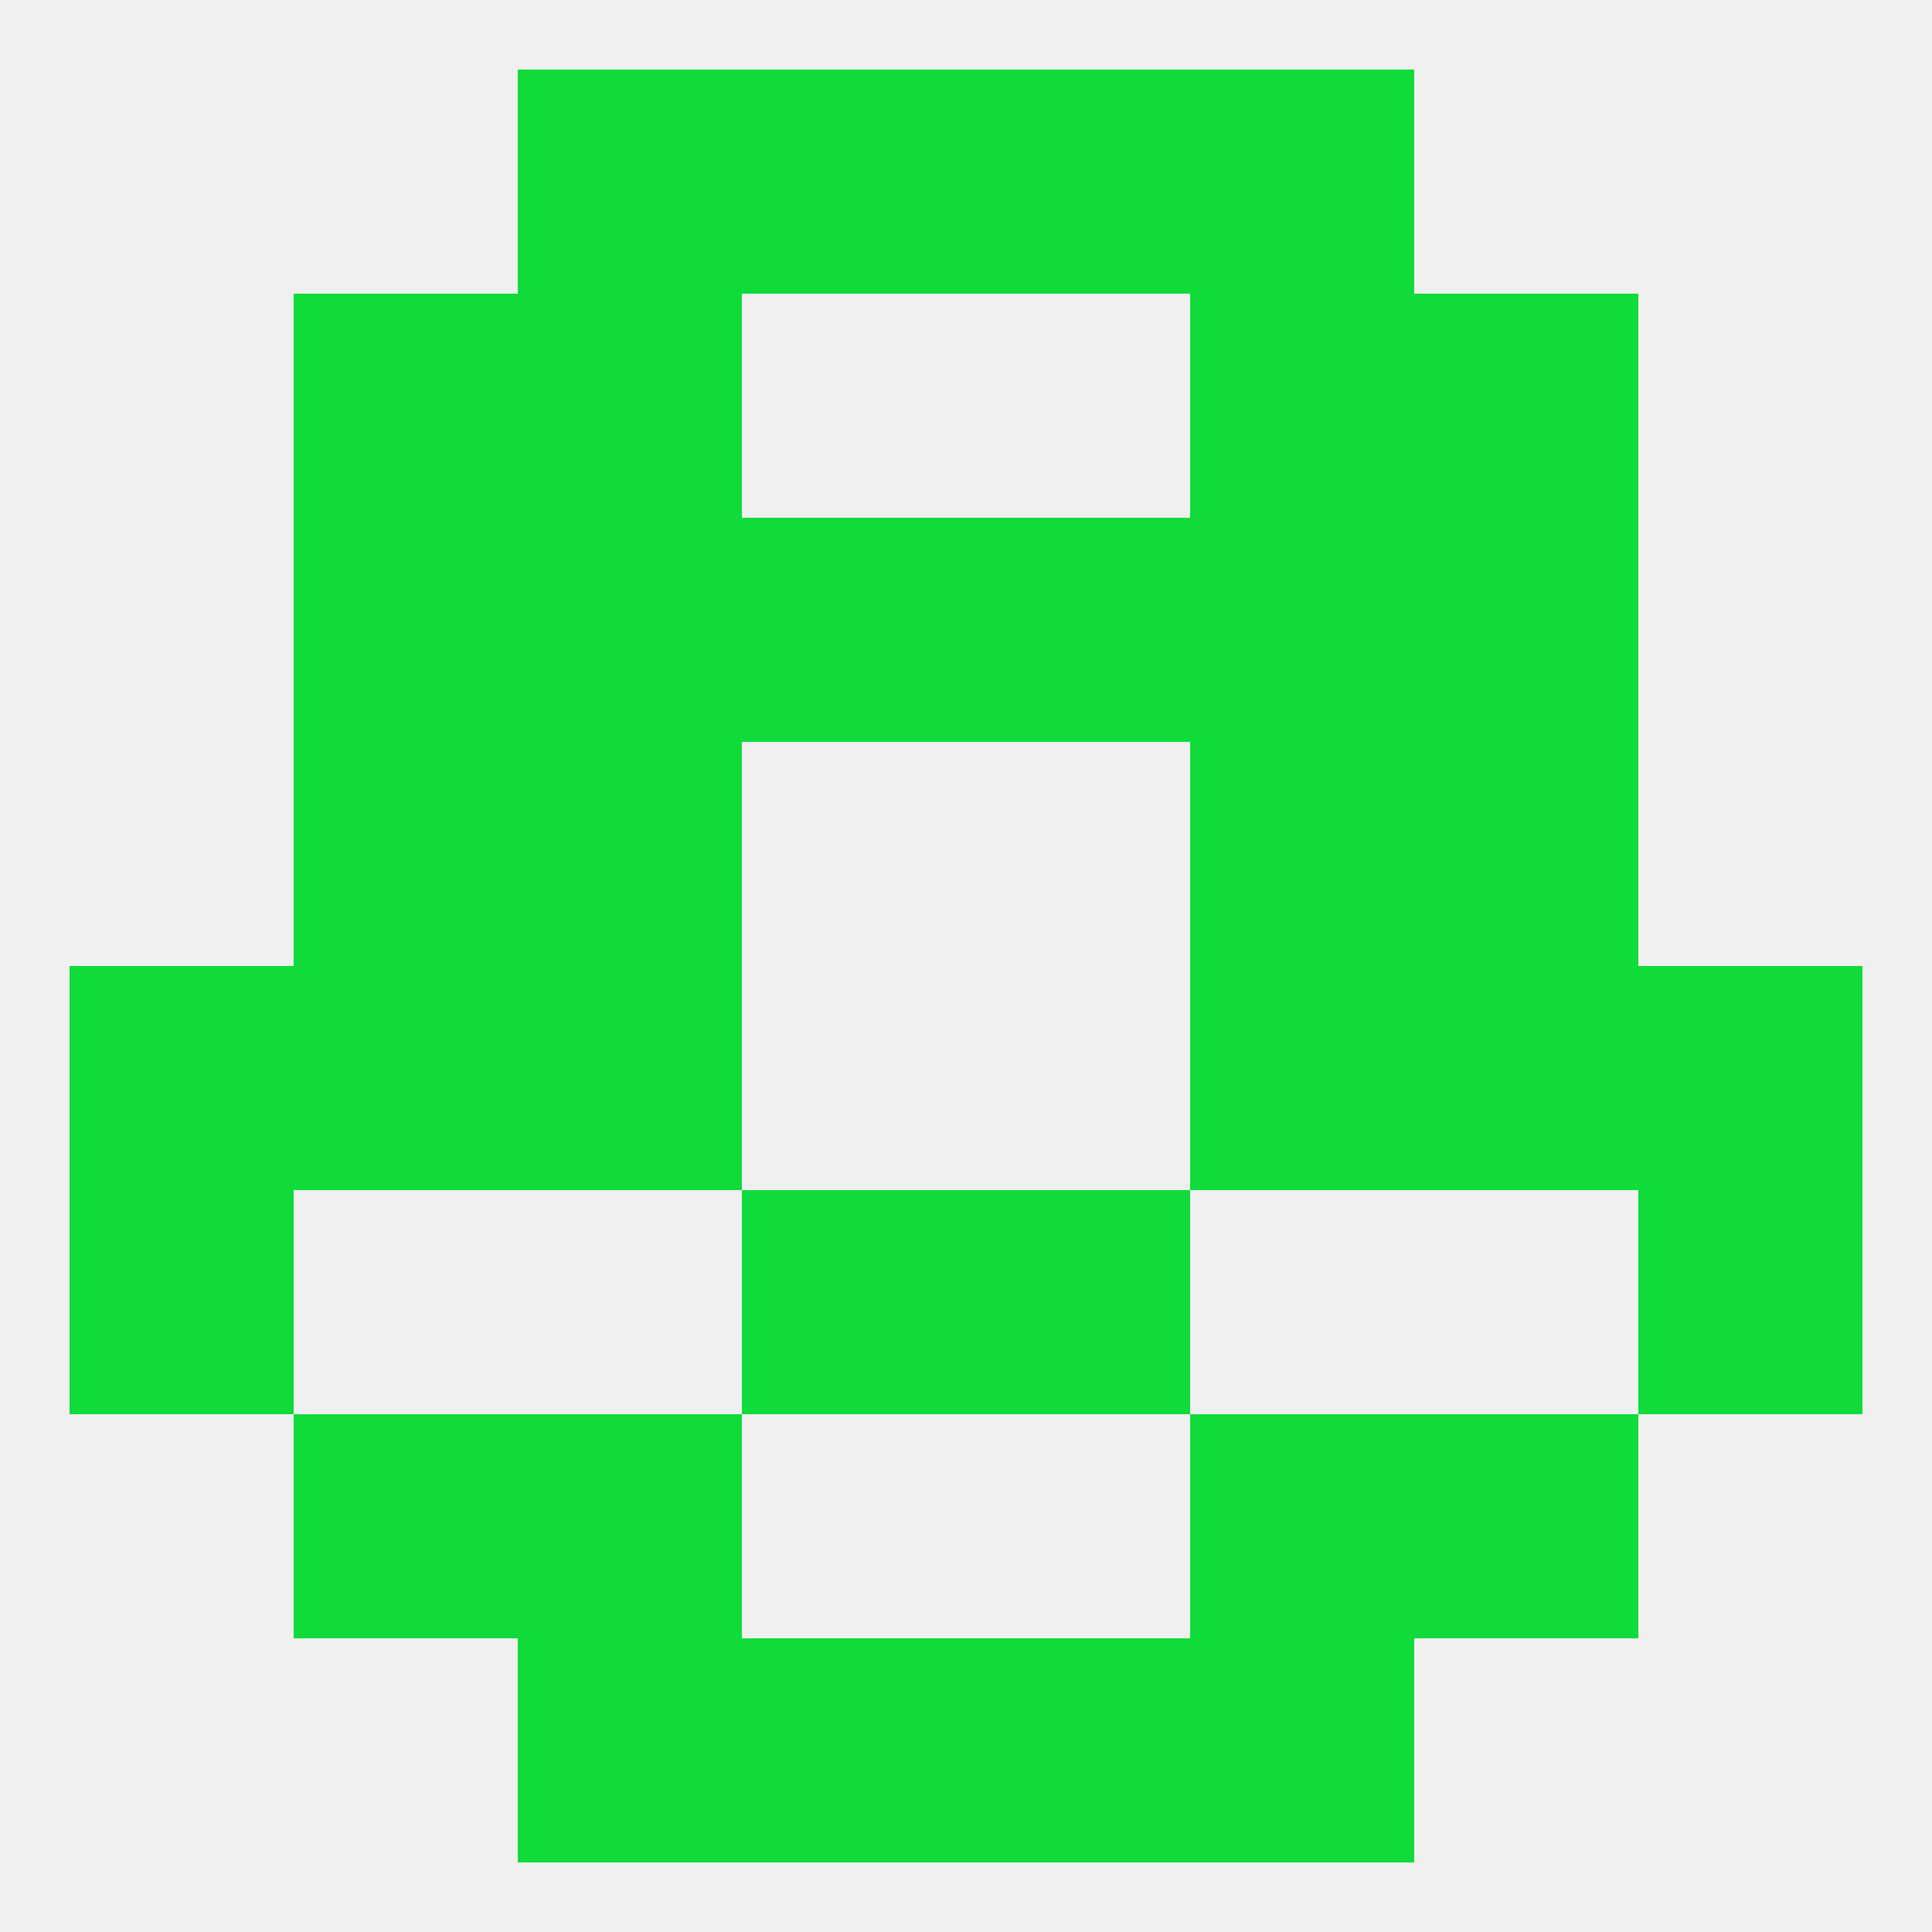 
<!--   <?xml version="1.0"?> -->
<svg version="1.1" baseprofile="full" xmlns="http://www.w3.org/2000/svg" xmlns:xlink="http://www.w3.org/1999/xlink" xmlns:ev="http://www.w3.org/2001/xml-events" width="250" height="250" viewBox="0 0 250 250" >
	<rect width="100%" height="100%" fill="rgba(240,240,240,255)"/>

	<rect x="67" y="183" width="29" height="29" fill="rgba(15,219,59,255)"/>
	<rect x="154" y="183" width="29" height="29" fill="rgba(15,219,59,255)"/>
	<rect x="38" y="183" width="29" height="29" fill="rgba(15,219,59,255)"/>
	<rect x="183" y="183" width="29" height="29" fill="rgba(15,219,59,255)"/>
	<rect x="183" y="125" width="29" height="29" fill="rgba(15,219,59,255)"/>
	<rect x="9" y="125" width="29" height="29" fill="rgba(15,219,59,255)"/>
	<rect x="212" y="125" width="29" height="29" fill="rgba(15,219,59,255)"/>
	<rect x="67" y="125" width="29" height="29" fill="rgba(15,219,59,255)"/>
	<rect x="154" y="125" width="29" height="29" fill="rgba(15,219,59,255)"/>
	<rect x="38" y="125" width="29" height="29" fill="rgba(15,219,59,255)"/>
	<rect x="212" y="154" width="29" height="29" fill="rgba(15,219,59,255)"/>
	<rect x="96" y="154" width="29" height="29" fill="rgba(15,219,59,255)"/>
	<rect x="125" y="154" width="29" height="29" fill="rgba(15,219,59,255)"/>
	<rect x="9" y="154" width="29" height="29" fill="rgba(15,219,59,255)"/>
	<rect x="38" y="96" width="29" height="29" fill="rgba(15,219,59,255)"/>
	<rect x="183" y="96" width="29" height="29" fill="rgba(15,219,59,255)"/>
	<rect x="67" y="96" width="29" height="29" fill="rgba(15,219,59,255)"/>
	<rect x="154" y="96" width="29" height="29" fill="rgba(15,219,59,255)"/>
	<rect x="38" y="67" width="29" height="29" fill="rgba(15,219,59,255)"/>
	<rect x="183" y="67" width="29" height="29" fill="rgba(15,219,59,255)"/>
	<rect x="67" y="67" width="29" height="29" fill="rgba(15,219,59,255)"/>
	<rect x="154" y="67" width="29" height="29" fill="rgba(15,219,59,255)"/>
	<rect x="96" y="67" width="29" height="29" fill="rgba(15,219,59,255)"/>
	<rect x="125" y="67" width="29" height="29" fill="rgba(15,219,59,255)"/>
	<rect x="38" y="38" width="29" height="29" fill="rgba(15,219,59,255)"/>
	<rect x="183" y="38" width="29" height="29" fill="rgba(15,219,59,255)"/>
	<rect x="67" y="38" width="29" height="29" fill="rgba(15,219,59,255)"/>
	<rect x="154" y="38" width="29" height="29" fill="rgba(15,219,59,255)"/>
	<rect x="67" y="9" width="29" height="29" fill="rgba(15,219,59,255)"/>
	<rect x="154" y="9" width="29" height="29" fill="rgba(15,219,59,255)"/>
	<rect x="96" y="9" width="29" height="29" fill="rgba(15,219,59,255)"/>
	<rect x="125" y="9" width="29" height="29" fill="rgba(15,219,59,255)"/>
	<rect x="154" y="212" width="29" height="29" fill="rgba(15,219,59,255)"/>
	<rect x="96" y="212" width="29" height="29" fill="rgba(15,219,59,255)"/>
	<rect x="125" y="212" width="29" height="29" fill="rgba(15,219,59,255)"/>
	<rect x="67" y="212" width="29" height="29" fill="rgba(15,219,59,255)"/>
</svg>